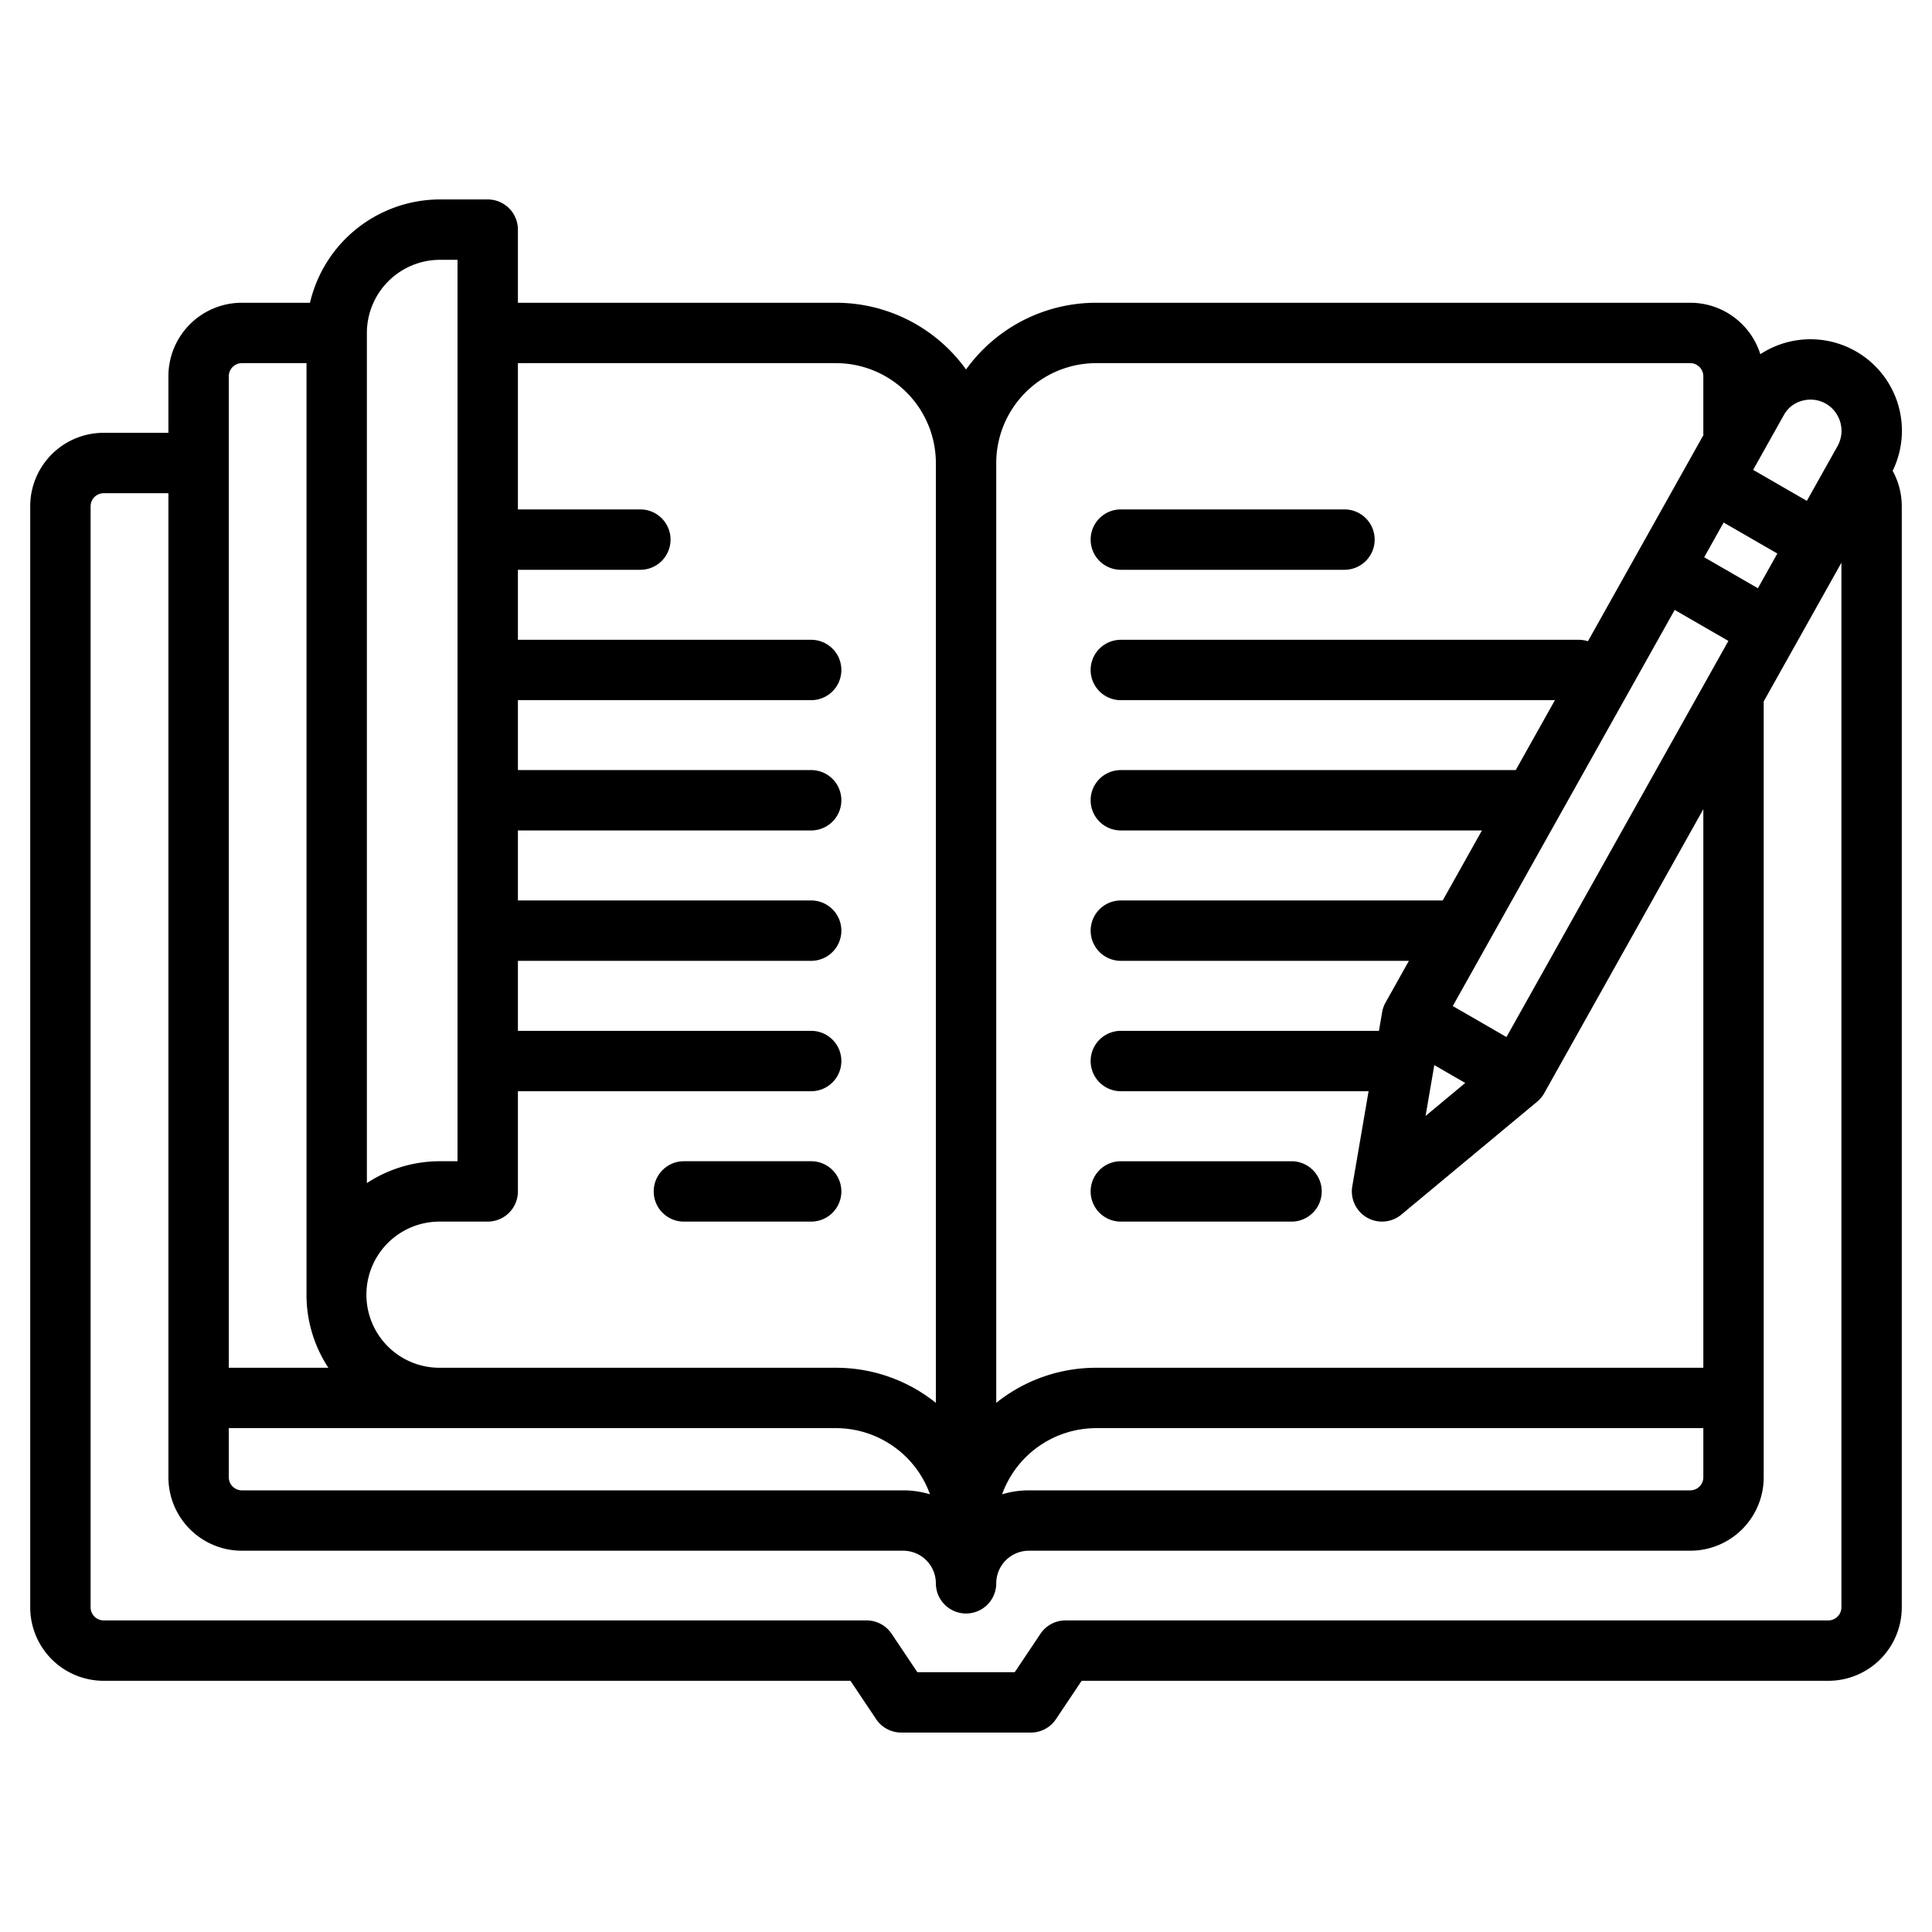 <svg xmlns="http://www.w3.org/2000/svg" id="Layer_1" data-name="Layer 1" viewBox="0 0 512 512"><path d="M27.433,445.428H225.381l6.807,10.169a8,8,0,0,0,6.648,3.55h34.355a8,8,0,0,0,6.649-3.55l6.806-10.169h197.92a19.459,19.459,0,0,0,19.423-19.452V134.155a19.441,19.441,0,0,0-2.417-9.378,24.24,24.24,0,0,0-35.066-30.908,19.46,19.46,0,0,0-18.534-13.634H290.482A42.438,42.438,0,0,0,256.014,97.92a42.44,42.44,0,0,0-34.469-17.685H137.251V60.853a8,8,0,0,0-8-8H116.608A35.436,35.436,0,0,0,82.15,80.235H64.056A19.46,19.46,0,0,0,44.632,99.687V114.7h-17.2A19.46,19.46,0,0,0,8.009,134.155V425.976A19.46,19.46,0,0,0,27.433,445.428Zm445.353-335.52a7.8,7.8,0,0,1,4.809-3.7,8.2,8.2,0,0,1,6.356.816,8.321,8.321,0,0,1,2.962,11.293l-8.079,14.421L464.6,124.518l8.179-14.6ZM60.632,378.474H221.545a26.512,26.512,0,0,1,24.912,17.532,24.641,24.641,0,0,0-7.111-1.047H64.056a3.484,3.484,0,0,1-3.424-3.452Zm319.473-96.213,8.2,4.734-10.511,8.74Zm19.126-7.435L385,266.611l58.809-104.976,14.233,8.215Zm66.63-118.935-14.233-8.215,5.153-9.2,14.233,8.215ZM290.482,96.235h157.49a3.485,3.485,0,0,1,3.424,3.452V115.22h.075l-30.652,54.715a7.972,7.972,0,0,0-2.44-.382H297.03a8,8,0,0,0,0,16H412.069l-10.378,18.525H297.03a8,8,0,0,0,0,16h95.7l-10.394,18.554h-85.3a8,8,0,0,0,0,16h76.34l-6.19,11.05a7.986,7.986,0,0,0-.906,2.558l-.847,4.945h-68.4a8,8,0,0,0,0,16h65.655l-4.319,25.2a8,8,0,0,0,13,7.5l36-29.933a8.012,8.012,0,0,0,1.864-2.241L451.4,214.449V362.474H290.482a42.254,42.254,0,0,0-26.468,9.294V122.7A26.5,26.5,0,0,1,290.482,96.235ZM451.4,378.474v13.033a3.485,3.485,0,0,1-3.424,3.452H272.681a24.6,24.6,0,0,0-7.111,1.047,26.512,26.512,0,0,1,24.912-17.532ZM97.227,88.235a19.4,19.4,0,0,1,19.381-19.382h4.643V307.739h-4.643a35.177,35.177,0,0,0-19.381,5.793Zm19.381,235.5h12.643a8,8,0,0,0,8-8V289.185h77.718a8,8,0,0,0,0-16H137.251V254.632h77.718a8,8,0,0,0,0-16H137.251V220.078h77.718a8,8,0,0,0,0-16H137.251V185.553h77.718a8,8,0,0,0,0-16H137.251V151H169.7a8,8,0,0,0,0-16H137.251V96.235h84.294A26.5,26.5,0,0,1,248.014,122.7V371.768a42.257,42.257,0,0,0-26.469-9.294H116.608a19.368,19.368,0,1,1,0-38.735ZM64.056,96.235H81.227V343.121a35.114,35.114,0,0,0,5.794,19.353H60.632V99.687A3.484,3.484,0,0,1,64.056,96.235Zm-40.047,37.92a3.484,3.484,0,0,1,3.424-3.452h17.2v260.8a19.46,19.46,0,0,0,19.424,19.452h175.29a8.663,8.663,0,0,1,8.668,8.639,8,8,0,1,0,16,0,8.662,8.662,0,0,1,8.667-8.639H447.972A19.46,19.46,0,0,0,467.4,391.507V185.888l20.593-36.76V425.976a3.483,3.483,0,0,1-3.423,3.452H282.375a8,8,0,0,0-6.648,3.549l-6.807,10.17H243.107l-6.806-10.17a8,8,0,0,0-6.649-3.549H27.433a3.484,3.484,0,0,1-3.424-3.452ZM173.237,315.739a8,8,0,0,1,8-8h33.732a8,8,0,0,1,0,16H181.237A8,8,0,0,1,173.237,315.739ZM289.03,143a8,8,0,0,1,8-8H356.3a8,8,0,0,1,0,16H297.03A8,8,0,0,1,289.03,143Zm0,172.74a8,8,0,0,1,8-8h45.24a8,8,0,0,1,0,16H297.03A8,8,0,0,1,289.03,315.739Z"></path></svg>